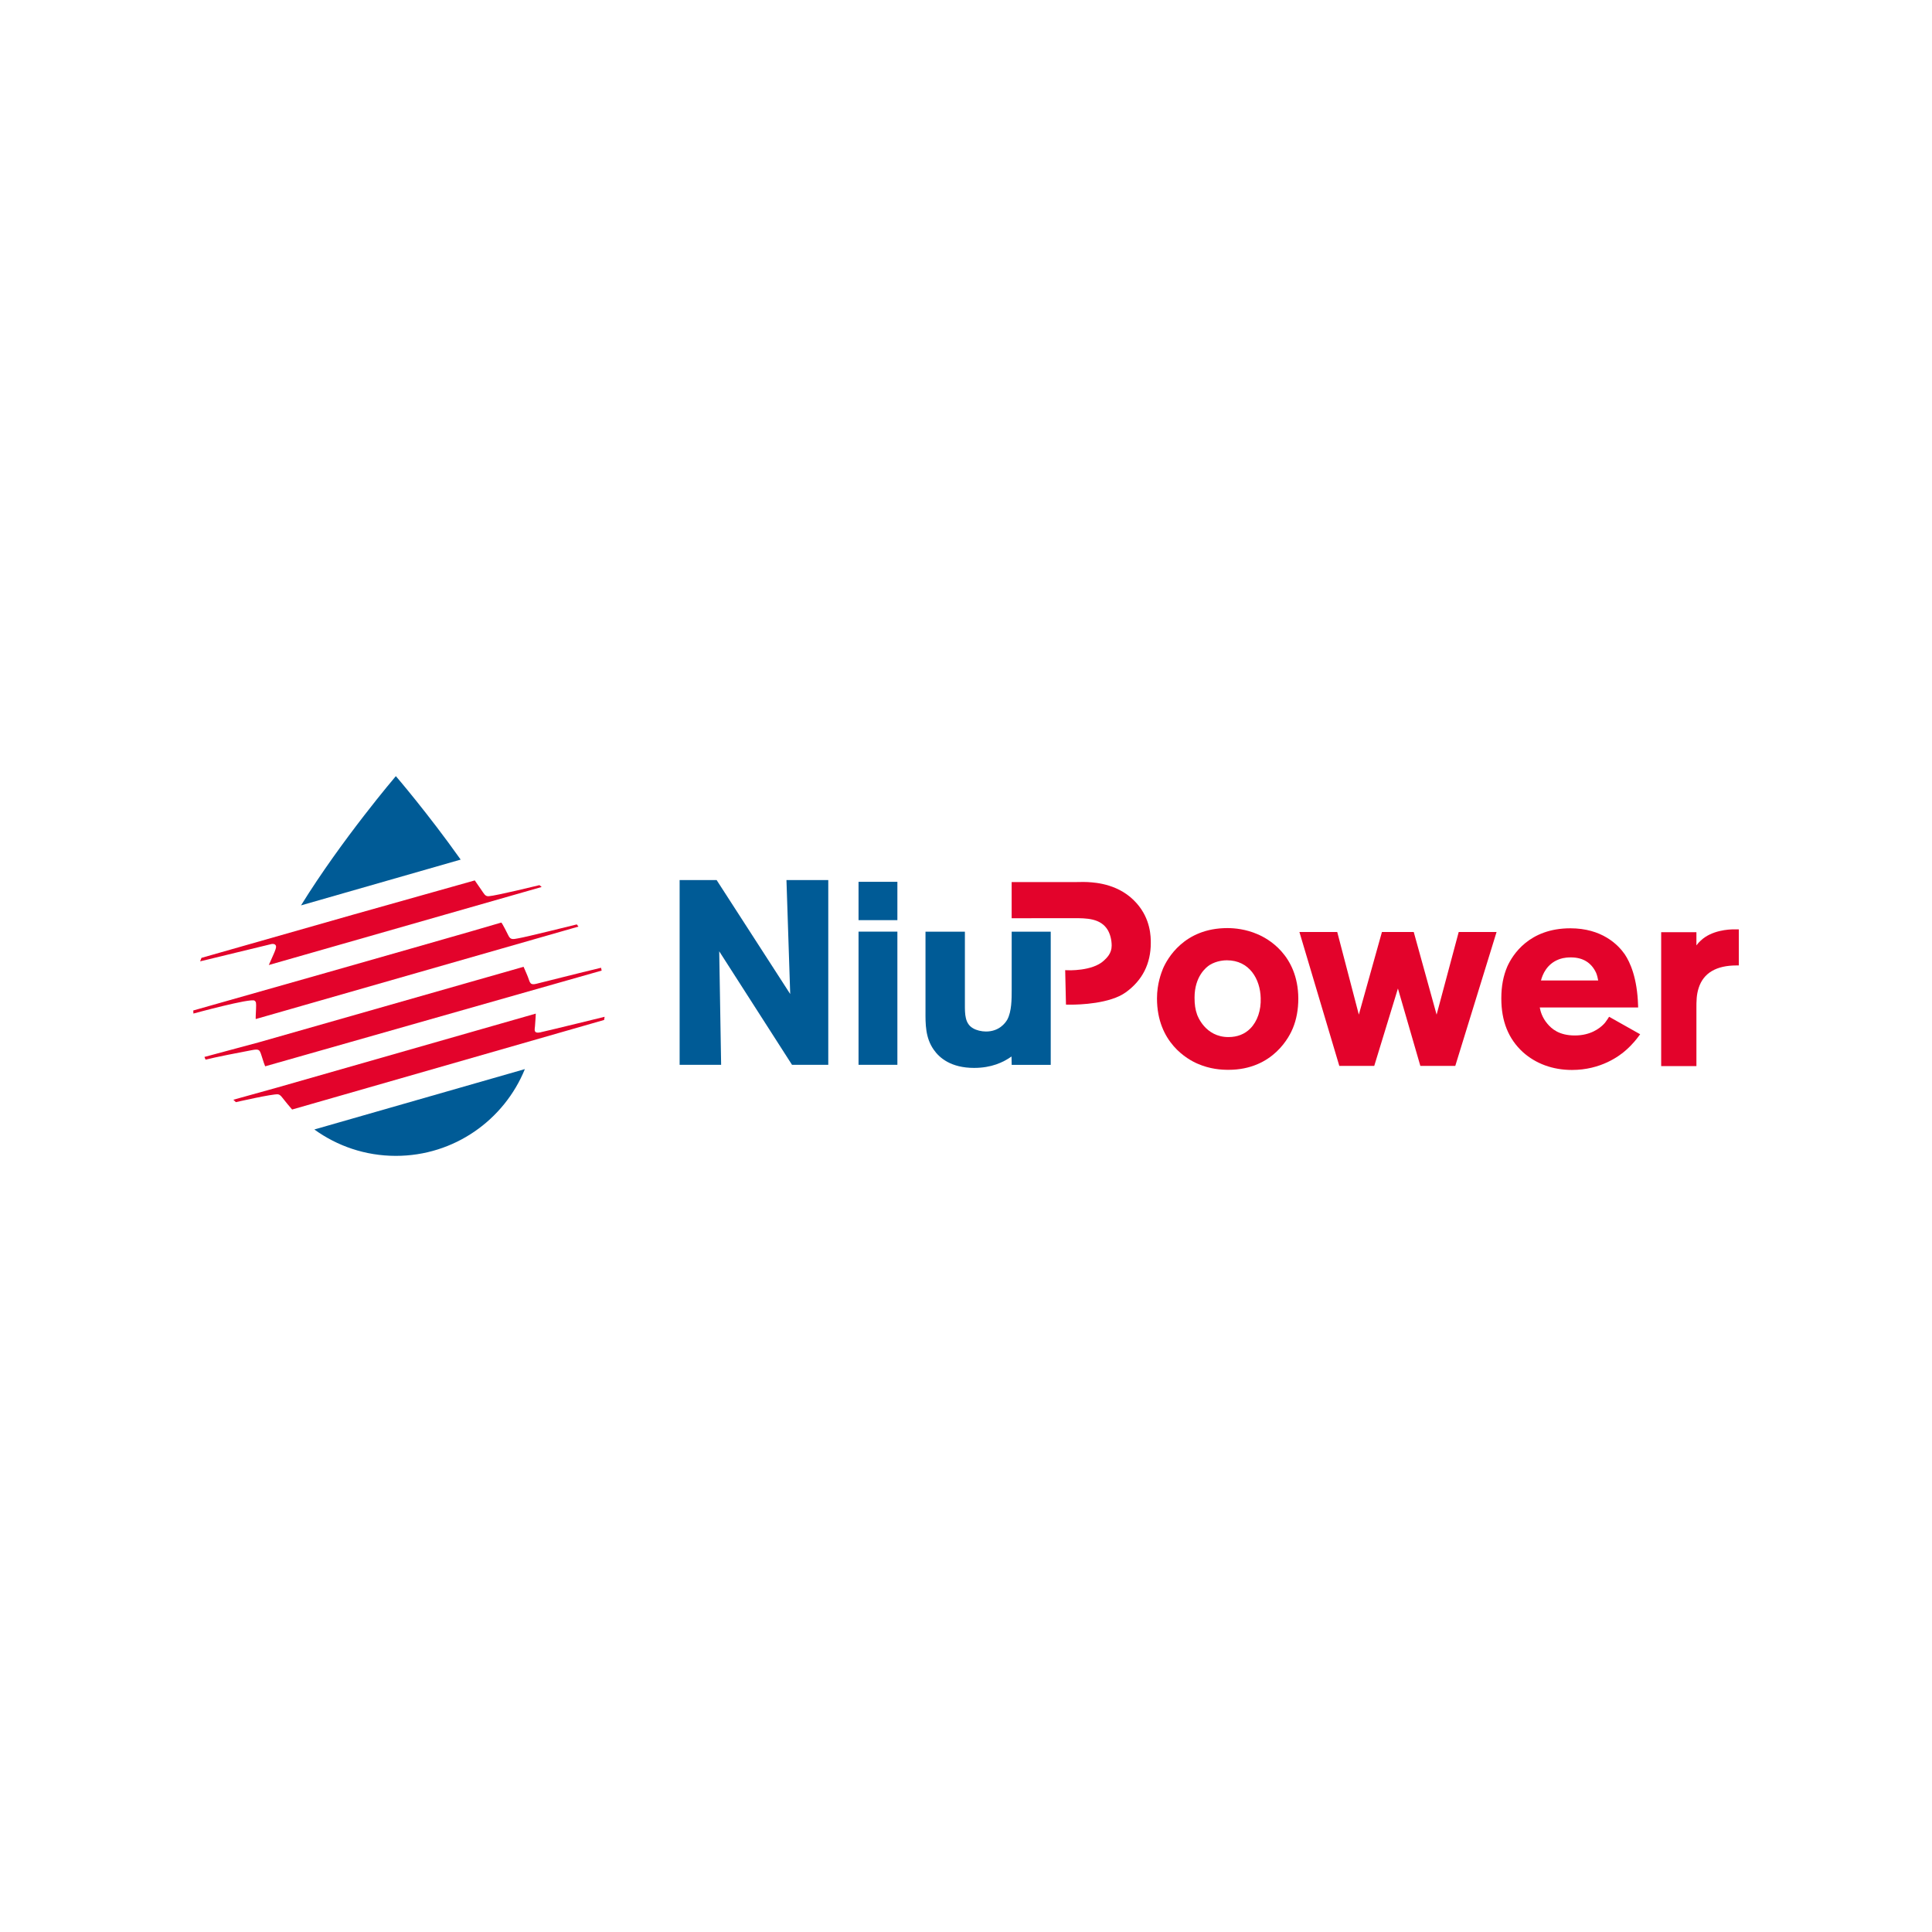 <?xml version="1.0" encoding="UTF-8"?>
<svg id="Layer_1" xmlns="http://www.w3.org/2000/svg" version="1.1" viewBox="0 0 56.693 56.693">
  <!-- Generator: Adobe Illustrator 29.5.1, SVG Export Plug-In . SVG Version: 2.1.0 Build 141)  -->
  <defs>
    <style>
      .st0 {
        fill: #e3032b;
      }

      .st1 {
        fill: #005b96;
      }
    </style>
  </defs>
  <g>
    <path class="st0" d="M31.931,25.884c-.088-.005-.176-.003-.261-.002-.042,0-.085.002-.127.002h-1.857v1.061l1.819-.002c.373,0,.795,0,1.003.351.073.129.113.291.113.456,0,.229-.146.362-.233.442-.34.313-1.059.28-1.066.279l-.065-.003.023,1.011.057.002c.007,0,.034,0,.078,0,.269,0,1.154-.027,1.62-.362.487-.351.734-.839.734-1.45,0-.172,0-.695-.414-1.162-.494-.564-1.193-.608-1.423-.622Z"/>
    <path class="st0" d="M36.902,27.414c-.343-.149-.671-.18-.886-.18-1.277,0-1.768.909-1.889,1.189-.048.121-.176.441-.176.875,0,1.302.909,1.794,1.187,1.914.371.162.697.181.91.181,1.33,0,1.807-1.015,1.889-1.219.107-.257.161-.551.161-.876-.009-1.29-.918-1.768-1.195-1.883ZM35.502,28.314c.205-.126.433-.135.499-.135.666,0,.979.555.993,1.106.014.359-.097.686-.304.895-.165.167-.382.252-.643.252-.685,0-.909-.632-.919-.659-.053-.149-.075-.293-.075-.498,0-.627.343-.894.448-.961Z"/>
    <polygon class="st0" points="42.156 29.774 41.485 27.348 40.552 27.348 39.874 29.773 39.24 27.348 38.13 27.348 39.301 31.278 40.326 31.278 41.021 29.007 41.666 31.233 41.679 31.278 42.704 31.278 43.916 27.348 42.805 27.348 42.156 29.774"/>
    <path class="st0" d="M47.185,29.888c-.05.077-.095.137-.126.166-.12.124-.389.331-.846.331-.465,0-.681-.196-.805-.343-.153-.179-.205-.366-.225-.479h2.887l-.002-.063c-.025-.796-.228-1.256-.394-1.502-.199-.283-.671-.758-1.593-.758-1.213,0-1.697.782-1.849,1.119-.119.275-.177.582-.177.937,0,.669.206,1.184.63,1.575.382.344.881.526,1.443.526.85,0,1.396-.411,1.592-.588.197-.175.313-.33.368-.405l.041-.055-.911-.513-.032.049ZM45.219,28.771c.046-.178.171-.478.509-.613.062-.024.167-.064.368-.064.35,0,.599.151.74.451.031.073.051.165.062.227h-1.68Z"/>
    <path class="st0" d="M50.882,27.271c-.147,0-.653.024-.973.328-.044.039-.088.087-.129.142v-.387h-1.034v3.93h1.034v-1.69c0-.216,0-.402.067-.606h0c.141-.437.516-.658,1.114-.658h.063v-1.059h-.141Z"/>
  </g>
  <g>
    <polygon class="st1" points="23.188 29.169 21.029 25.825 19.943 25.825 19.943 31.246 21.161 31.246 21.105 27.915 23.241 31.246 24.305 31.246 24.305 25.825 23.078 25.825 23.188 29.169"/>
    <rect class="st1" x="25.193" y="27.338" width="1.14" height="3.908"/>
    <rect class="st1" x="25.193" y="25.876" width="1.14" height="1.125"/>
    <path class="st1" d="M29.687,27.338v1.714c0,.265,0,.627-.128.866-.06.105-.242.351-.626.351-.135,0-.281-.036-.378-.094-.242-.135-.241-.42-.241-.695v-2.14h-1.156v2.326c-.002.386-.004.785.239,1.133.168.245.51.538,1.187.538.508,0,.857-.163,1.098-.335l.005.246h1.146v-3.908h-1.148Z"/>
  </g>
  <path class="st0" d="M7.887,28.318l8.008-2.29-.065-.054s-1.269.31-1.488.325c-.11.007-.136-.072-.226-.198-.059-.083-.135-.194-.184-.266l-3.566,1.004-4.454,1.269-.039.102,2.07-.502c.071-.022.2-.015.144.146-.047.135-.071.168-.2.466Z"/>
  <path class="st0" d="M7.505,29.903l9.469-2.713-.048-.064s-1.501.374-1.711.407c-.137.021-.23.065-.298-.083-.008-.018-.19-.384-.208-.378-.287.093-5.145,1.475-5.145,1.475l-3.893,1.105.005.09s1.684-.46,1.793-.379c.049.036.051.062.044.25-.005.117-.016.29-.006.29Z"/>
  <path class="st0" d="M15.876,30.29c-.226.049-.188-.066-.177-.18.015-.154.024-.375.022-.366l-7.579,2.167s0,0,0,0l-1.294.36.073.071s1.087-.249,1.238-.23c.043.006.082.039.13.103.086.114.203.248.283.343l9.155-2.628.015-.093s-1.607.395-1.866.451Z"/>
  <path class="st0" d="M7.782,31.29l9.873-2.809-.018-.083s-.837.201-1.762.436c-.228.058-.298.091-.35-.072-.039-.122-.113-.278-.161-.392l-7.758,2.213h0s-1.607.432-1.607.432l.033.079s.315-.081,1.233-.254c.214-.04.315-.073.362.014.019.035.033.075.046.119.051.17.103.313.109.319Z"/>
  <path class="st1" d="M13.518,25.224c-.973-1.371-1.902-2.449-1.902-2.449,0,0-1.587,1.859-2.783,3.793l4.686-1.344Z"/>
  <path class="st1" d="M9.223,33.143c.673.487,1.499.775,2.393.775,1.712,0,3.178-1.053,3.786-2.546l-6.179,1.772Z"/>
</svg>